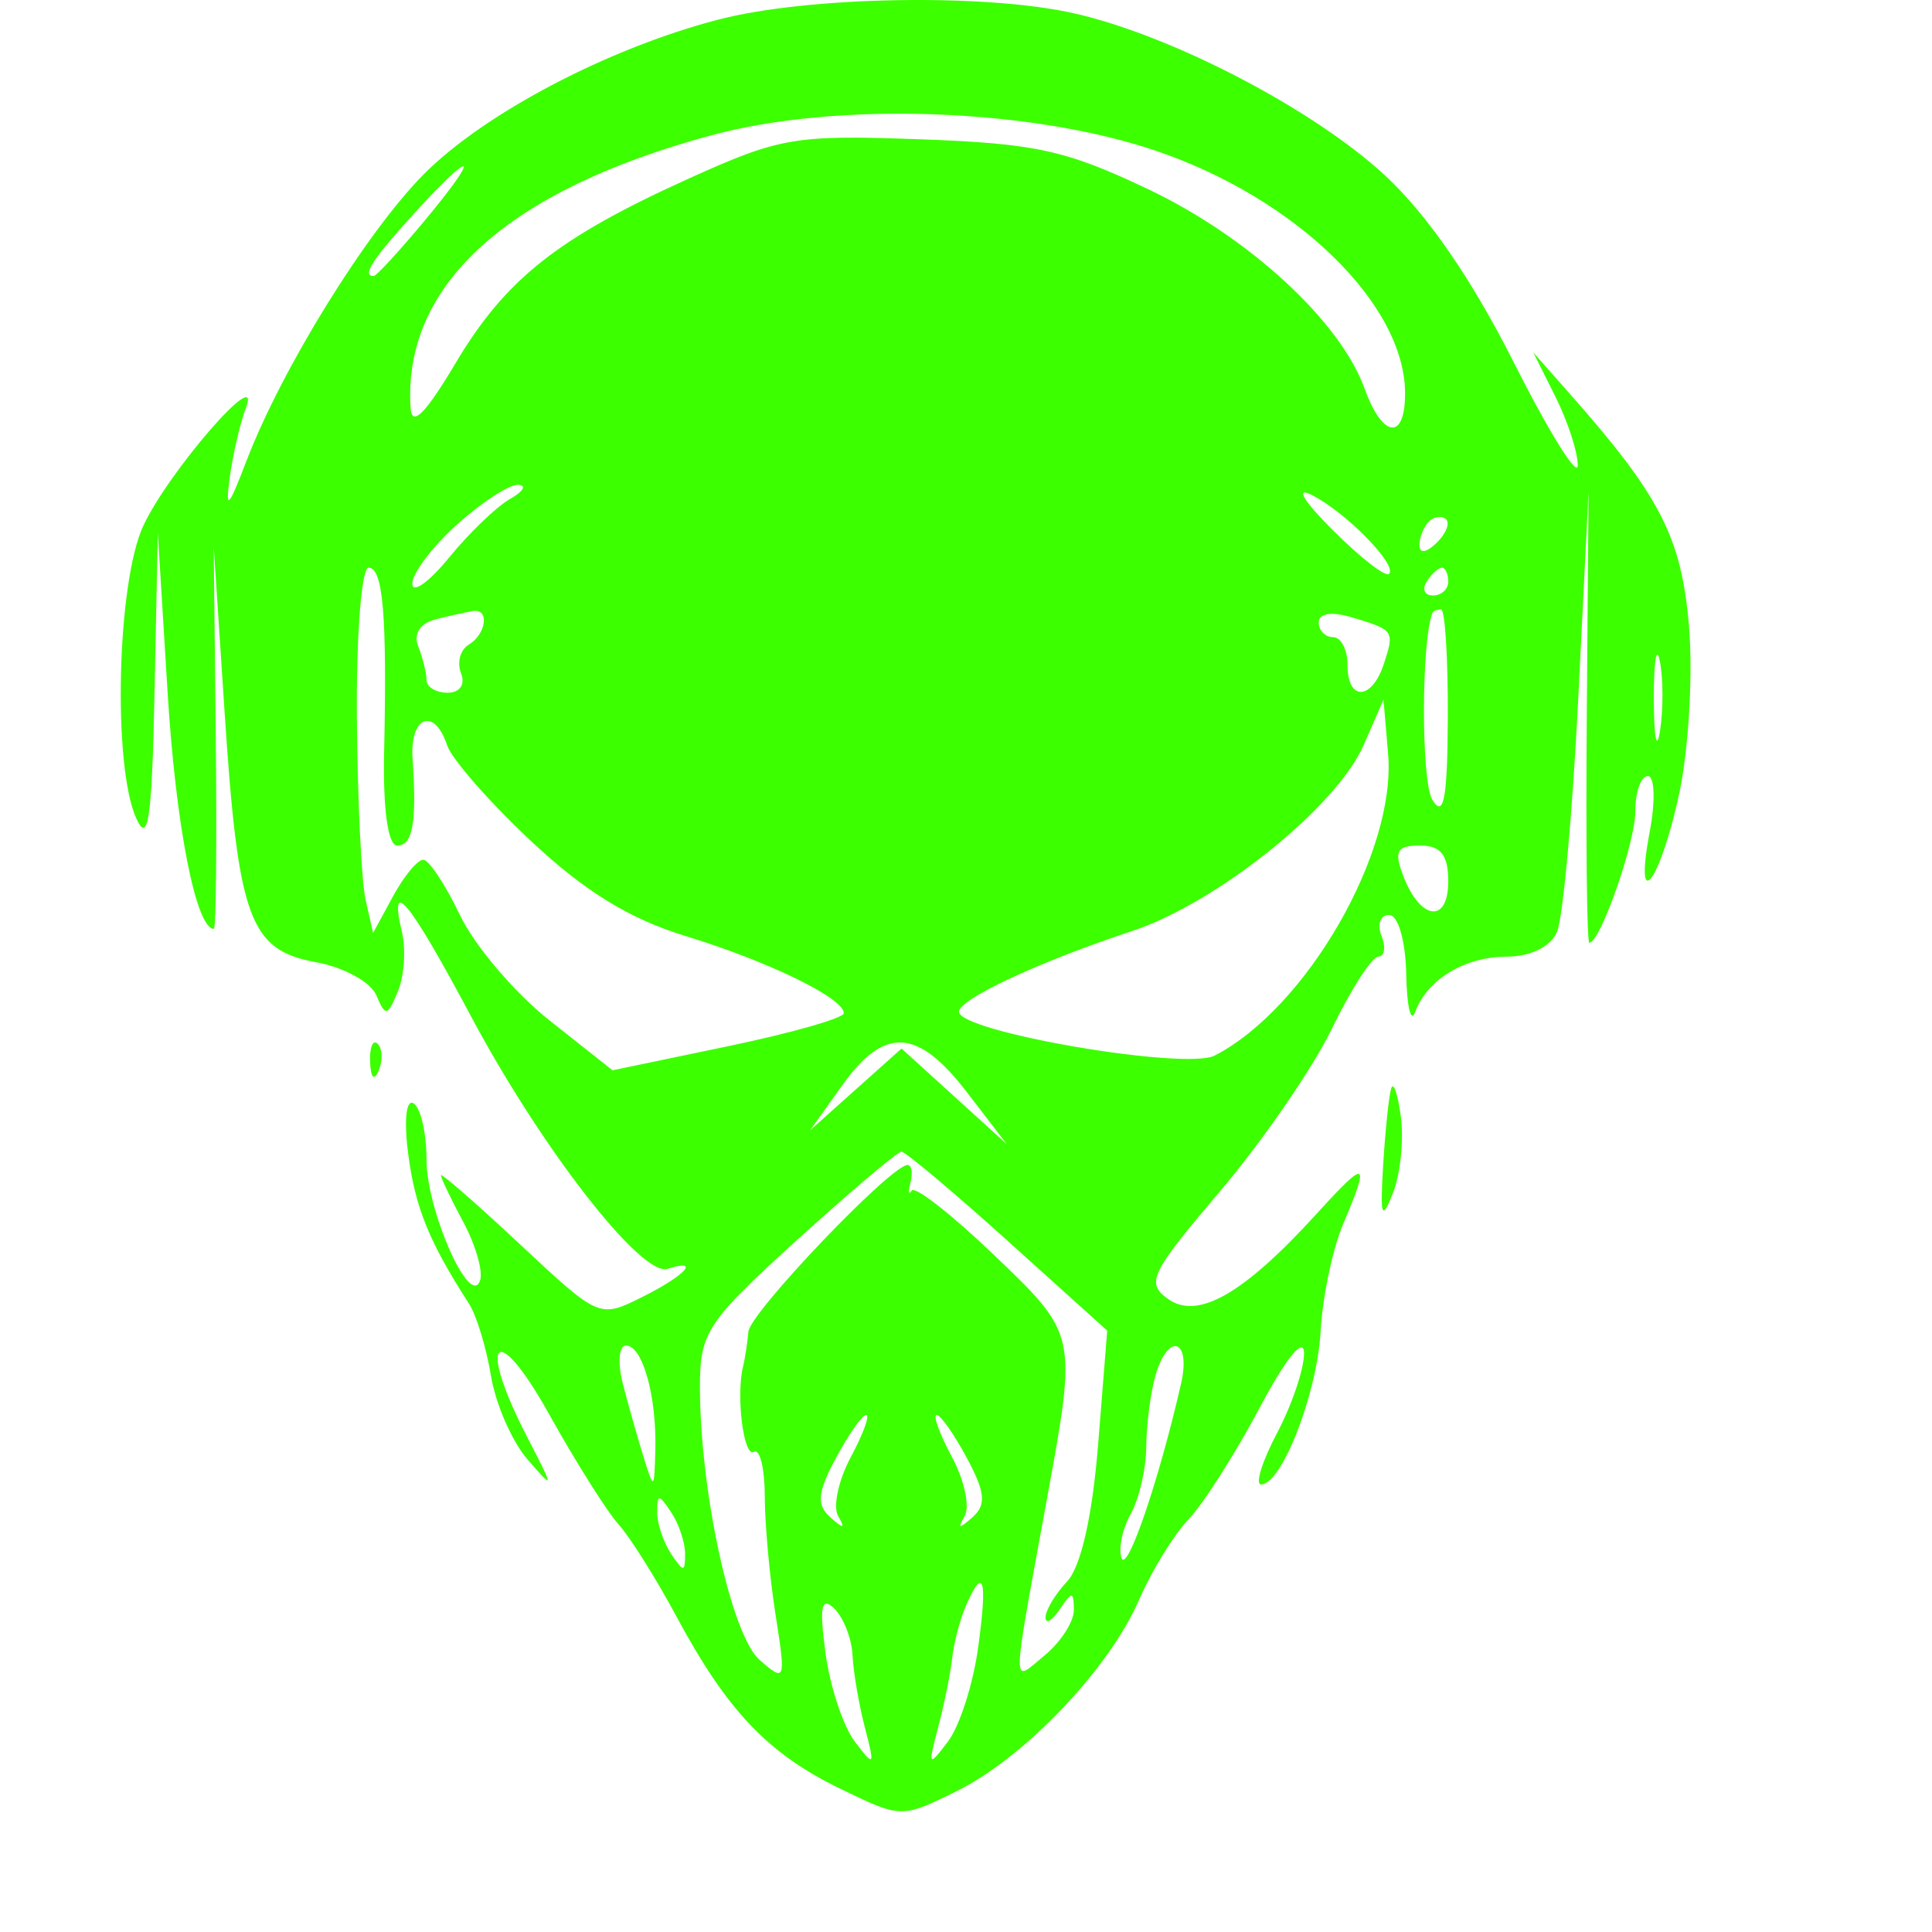 <?xml version="1.0" encoding="UTF-8"?> <svg xmlns="http://www.w3.org/2000/svg" width="256" height="256" viewBox="0 0 256 256" fill="none"><path fill-rule="evenodd" clip-rule="evenodd" d="M95.176 2.599C80.608 6.386 64.186 15.005 56.17 23.07C48.537 30.749 37.322 48.879 32.647 61.098C30.244 67.372 29.84 67.77 30.444 63.263C30.852 60.226 31.815 56.085 32.582 54.06C34.859 48.064 22.323 62.471 18.973 69.704C15.512 77.177 14.915 101.301 18.019 108.354C19.631 112.018 20.132 108.649 20.477 91.79L20.912 70.624L22.211 91.79C23.29 109.403 25.969 123.074 28.341 123.08C28.629 123.08 28.742 111.691 28.591 97.773L28.318 72.465L29.773 94.55C31.566 121.786 33.082 125.905 41.891 127.499C45.537 128.159 49.124 130.127 49.862 131.87C51.078 134.746 51.345 134.699 52.724 131.36C53.561 129.335 53.805 125.816 53.267 123.538C51.475 115.955 54.187 119.248 62.363 134.581C71.752 152.187 85.009 169.231 88.454 168.129C92.905 166.702 90.863 168.983 85.123 171.847C79.414 174.697 79.401 174.69 68.915 164.888C63.145 159.493 58.422 155.373 58.422 155.733C58.422 156.094 59.76 158.888 61.398 161.943C63.034 164.998 64.032 168.479 63.612 169.675C62.294 173.435 56.515 160.379 56.515 153.646C56.515 150.113 55.739 146.757 54.789 146.192C53.805 145.605 53.508 148.522 54.099 152.985C55.035 160.058 56.877 164.58 62.157 172.771C63.135 174.289 64.44 178.577 65.054 182.302C65.668 186.026 67.836 190.995 69.872 193.345C73.48 197.51 73.478 197.433 69.811 190.327C63.162 177.442 65.696 174.744 72.687 187.264C76.289 193.717 80.461 200.343 81.96 201.988C83.457 203.633 86.908 209.12 89.627 214.181C96.343 226.682 101.747 232.363 111.337 237.014C119.427 240.936 119.452 240.936 126.721 237.358C135.735 232.919 146.975 221.131 150.951 211.947C152.599 208.143 155.539 203.361 157.486 201.324C159.431 199.284 163.662 192.648 166.889 186.574C170.392 179.974 172.767 177.04 172.792 179.284C172.813 181.347 171.21 186.108 169.225 189.867C167.24 193.623 166.284 196.697 167.1 196.697C169.854 196.697 174.533 184.647 174.991 176.378C175.241 171.863 176.574 165.504 177.952 162.247C181.581 153.678 181.14 153.488 174.516 160.771C164.841 171.407 158.75 174.924 154.815 172.147C151.79 170.012 152.383 168.775 161.691 157.809C167.295 151.208 173.955 141.521 176.495 136.283C179.033 131.045 181.796 126.759 182.634 126.759C183.469 126.759 183.659 125.516 183.057 123.998C182.452 122.48 182.908 121.237 184.069 121.237C185.257 121.237 186.245 124.655 186.331 129.059C186.413 133.361 186.941 135.639 187.504 134.121C189.117 129.762 194.088 126.759 199.688 126.759C202.772 126.759 205.422 125.465 206.29 123.538C207.089 121.766 208.361 107.894 209.118 92.71L210.494 65.103L210.256 95.013C210.124 111.463 210.273 124.92 210.59 124.92C212.047 124.916 216.69 111.652 216.69 107.493C216.69 104.929 217.433 102.833 218.341 102.833C219.249 102.833 219.369 106.123 218.606 110.145C216.459 121.477 219.96 116.984 222.507 105.139C223.751 99.358 224.334 89.405 223.804 83.024C222.826 71.252 220.017 65.764 208.046 52.22L203.166 46.698L206.114 52.588C207.735 55.829 209.062 59.909 209.062 61.658C209.062 63.406 205.241 57.259 200.571 47.998C195.024 36.995 189.105 28.406 183.495 23.219C173.976 14.416 155.127 4.614 142.178 1.734C130.34 -0.9 106.981 -0.471 95.176 2.599ZM94.318 17.91C67.231 25.211 53.355 37.779 54.406 54.06C54.572 56.63 56.356 54.857 60.317 48.195C66.987 36.97 73.88 31.513 91.372 23.611C103.377 18.189 105.34 17.858 121.883 18.454C137.23 19.007 141.228 19.883 152.179 25.091C165.501 31.426 177.594 42.572 180.811 51.48C183.192 58.076 186.18 58.437 186.18 52.128C186.18 40.312 171.675 26.216 153.058 19.942C136.396 14.326 110.883 13.443 94.318 17.91ZM54.806 28.358C49.332 34.374 47.917 36.576 49.522 36.576C49.871 36.576 52.915 33.263 56.286 29.214C63.866 20.111 62.846 19.52 54.806 28.358ZM60.531 69.522C57.274 72.459 54.617 75.978 54.629 77.344C54.64 78.71 56.837 77.149 59.51 73.875C62.184 70.602 65.82 67.107 67.594 66.11C69.365 65.11 69.834 64.269 68.635 64.238C67.433 64.209 63.788 66.586 60.531 69.522ZM176.598 70.247C180.242 73.88 183.598 76.492 184.054 76.05C185.236 74.909 178.362 67.888 173.807 65.582C171.57 64.45 172.733 66.393 176.598 70.247ZM189.359 69.091C188.659 69.765 188.087 71.173 188.087 72.22C188.087 73.372 188.976 73.264 190.343 71.944C191.584 70.746 192.156 69.338 191.615 68.815C191.073 68.291 190.057 68.416 189.359 69.091ZM47.289 95.011C47.371 105.892 47.89 116.78 48.441 119.207L49.44 123.617L52.085 118.747C53.54 116.067 55.346 113.898 56.099 113.923C56.852 113.949 59.041 117.262 60.963 121.287C62.886 125.31 68.217 131.577 72.813 135.21L81.168 141.819L96.492 138.624C104.918 136.867 111.813 134.899 111.813 134.251C111.813 132.258 101.852 127.401 90.838 124.026C83.369 121.736 77.467 118.109 70.336 111.422C64.829 106.258 59.837 100.556 59.243 98.752C57.558 93.629 54.282 94.902 54.667 100.532C55.245 108.993 54.703 112.035 52.617 112.035C51.403 112.035 50.733 107.185 50.899 99.612C51.294 81.564 50.76 75.226 48.84 75.226C47.905 75.226 47.208 84.13 47.289 95.011ZM189.04 77.066C188.392 78.078 188.772 78.906 189.881 78.906C190.991 78.906 191.901 78.078 191.901 77.066C191.901 76.054 191.523 75.226 191.06 75.226C190.596 75.226 189.689 76.054 189.04 77.066ZM57.806 82.041C55.659 82.578 54.745 83.96 55.422 85.659C56.023 87.172 56.515 89.171 56.515 90.1C56.515 91.03 57.775 91.79 59.316 91.79C60.931 91.79 61.682 90.7 61.091 89.215C60.529 87.8 60.984 86.094 62.106 85.425C64.421 84.045 64.884 80.637 62.712 80.96C61.926 81.078 59.716 81.564 57.806 82.041ZM174.739 82.464C174.739 83.544 175.597 84.428 176.646 84.428C177.695 84.428 178.553 86.084 178.553 88.109C178.553 92.936 181.764 92.843 183.366 87.971C184.813 83.567 184.744 83.467 179.03 81.772C176.436 81.003 174.739 81.275 174.739 82.464ZM189.811 81.207C188.316 84.975 188.299 103.492 189.788 105.961C191.306 108.479 191.798 105.849 191.844 95.011C191.874 87.167 191.472 80.747 190.947 80.747C190.423 80.747 189.912 80.955 189.811 81.207ZM219.142 92.71C219.157 97.771 219.527 99.623 219.966 96.825C220.402 94.028 220.391 89.887 219.939 87.623C219.487 85.359 219.129 87.649 219.142 92.71ZM180.687 98.734C177.111 106.915 161.256 119.649 150.023 123.361C137.687 127.438 127.068 132.389 127.068 134.064C127.068 136.725 157.087 141.865 160.955 139.867C173.132 133.578 185.03 112.895 183.932 99.927L183.32 92.71L180.687 98.734ZM185.948 116.082C188.205 121.972 191.901 122.412 191.901 116.789C191.901 113.288 190.911 112.035 188.148 112.035C185.084 112.035 184.681 112.777 185.948 116.082ZM49.038 140.715C49.13 142.859 49.581 143.295 50.19 141.829C50.741 140.5 50.672 138.911 50.039 138.3C49.406 137.689 48.956 138.775 49.038 140.715ZM111.619 143.783L107.349 149.765L113.404 144.35L119.458 138.937L126.431 145.27L133.403 151.605L128.102 144.703C121.593 136.228 117.185 135.983 111.619 143.783ZM184.332 144.243C184.029 145.255 183.554 149.811 183.276 154.366C182.857 161.231 183.078 161.871 184.565 158.111C185.553 155.616 186.028 151.06 185.622 147.989C185.215 144.917 184.636 143.231 184.332 144.243ZM105.616 164.302C93.706 175.113 92.745 176.56 92.745 183.686C92.745 197.61 96.9 216.669 100.649 219.944C104.075 222.936 104.146 222.734 102.771 214.01C101.987 209.043 101.341 201.951 101.335 198.252C101.329 194.554 100.681 191.911 99.895 192.381C98.54 193.189 97.502 184.984 98.463 181.053C98.711 180.04 99.028 177.97 99.167 176.451C99.4 173.906 118.062 154.366 120.259 154.366C120.793 154.366 120.966 155.402 120.648 156.666C120.327 157.933 120.398 158.424 120.806 157.761C121.212 157.099 126.09 160.907 131.644 166.226C142.758 176.867 142.723 176.715 138.74 198.537C133.961 224.701 133.988 223.012 138.41 219.357C140.563 217.579 142.309 214.858 142.294 213.312C142.267 210.824 142.05 210.819 140.416 213.261C139.4 214.779 138.555 215.258 138.538 214.327C138.522 213.393 139.813 211.24 141.407 209.539C143.23 207.594 144.75 200.865 145.509 191.381L146.712 176.315L133.553 164.453C126.315 157.931 119.965 152.599 119.441 152.606C118.916 152.612 112.696 157.876 105.616 164.302ZM82.53 183.353C83.245 186.136 84.475 190.485 85.262 193.016C86.654 197.483 86.7 197.457 86.834 192.095C87.013 184.954 85.138 178.292 82.951 178.292C82.005 178.292 81.815 180.57 82.53 183.353ZM153.058 182.433C152.427 184.711 151.897 188.906 151.884 191.757C151.868 194.606 150.944 198.587 149.826 200.6C148.709 202.616 148.167 205.251 148.619 206.46C149.367 208.457 153.592 196.06 156.494 183.353C157.873 177.315 154.715 176.47 153.058 182.433ZM110.747 193.227C108.324 197.748 108.171 199.402 110.025 201.049C111.792 202.621 112.048 202.582 111.062 200.891C110.341 199.656 111.094 196.137 112.738 193.069C114.38 190.003 115.295 187.494 114.771 187.494C114.246 187.494 112.437 190.075 110.747 193.227ZM126.143 193.069C127.787 196.137 128.54 199.656 127.819 200.891C126.833 202.582 127.089 202.621 128.857 201.049C130.71 199.402 130.558 197.748 128.134 193.227C126.445 190.075 124.635 187.494 124.111 187.494C123.586 187.494 124.501 190.003 126.143 193.069ZM87.083 200.378C87.083 201.896 87.915 204.381 88.931 205.899C90.575 208.352 90.779 208.352 90.779 205.899C90.779 204.381 89.948 201.896 88.931 200.378C87.287 197.924 87.083 197.924 87.083 200.378ZM127.979 212.801C127.209 214.571 126.393 217.678 126.168 219.703C125.945 221.727 125.104 225.868 124.301 228.905C122.936 234.077 123.02 234.193 125.625 230.745C127.154 228.721 128.946 223.131 129.608 218.322C130.866 209.168 130.34 207.382 127.979 212.801ZM109.382 219.02C109.977 223.444 111.718 228.721 113.251 230.745C115.865 234.196 115.949 234.082 114.601 228.905C113.81 225.868 113.074 221.561 112.965 219.334C112.856 217.106 111.762 214.314 110.534 213.13C108.827 211.483 108.556 212.873 109.382 219.02Z" fill="#3CFF00"></path></svg> 